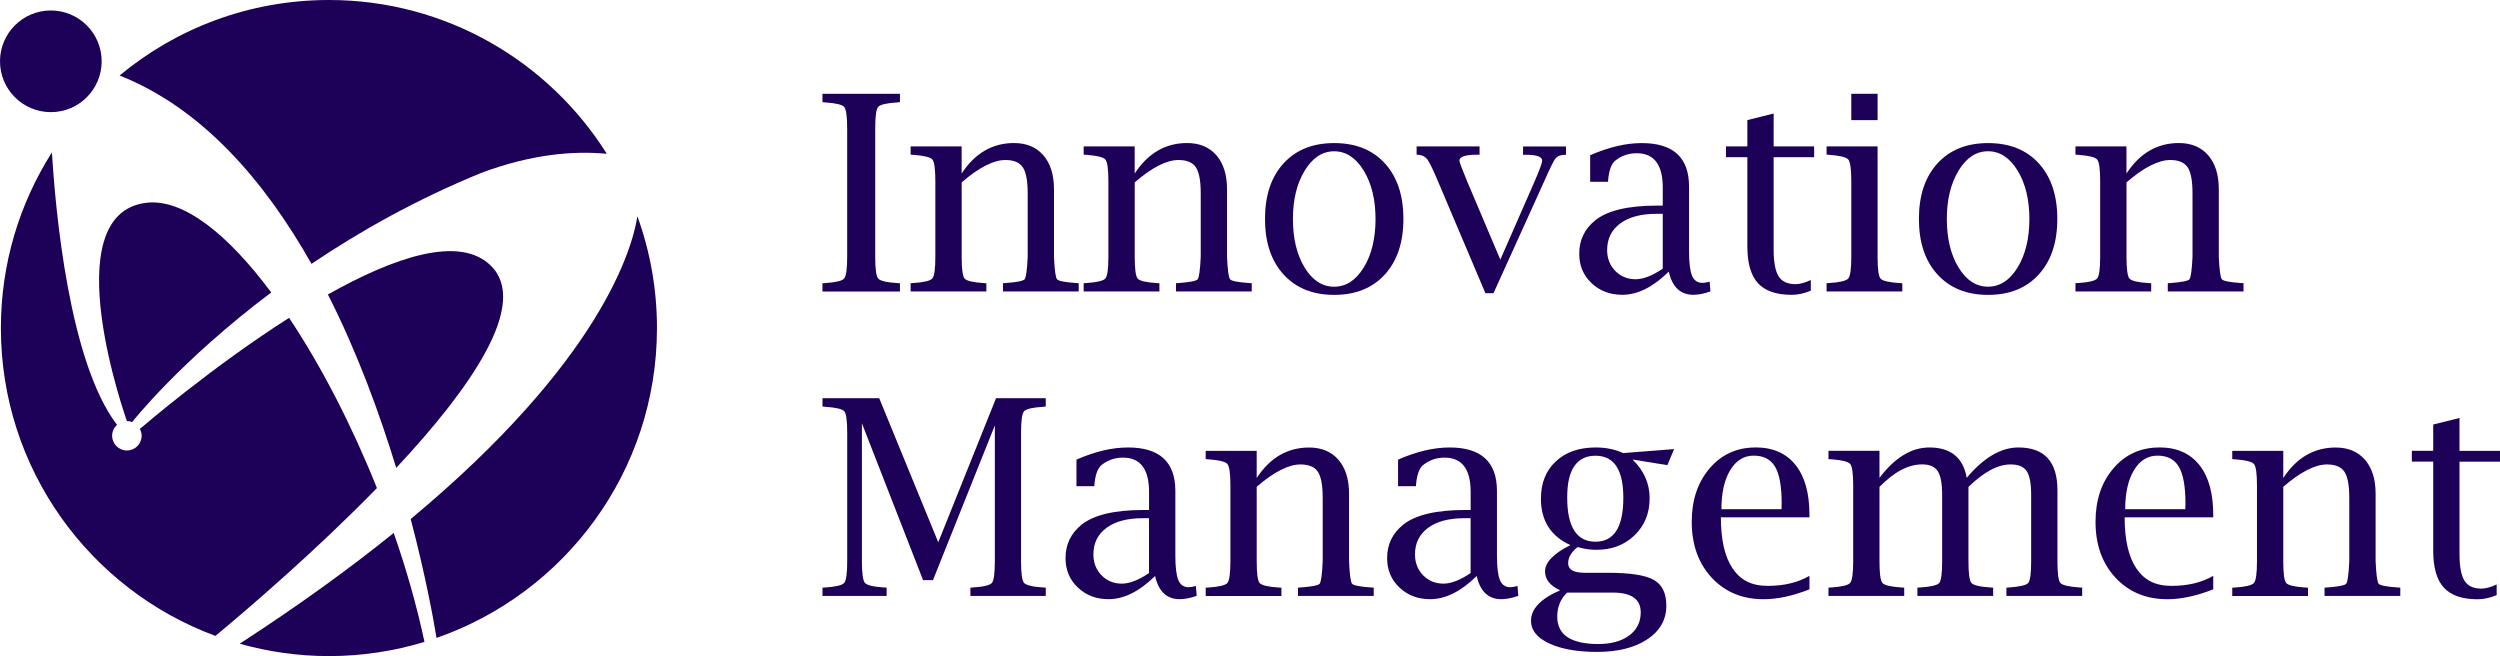 <?xml version="1.0" encoding="UTF-8"?>
<svg id="Layer_2" data-name="Layer 2" xmlns="http://www.w3.org/2000/svg" viewBox="0 0 539.03 141.46">
  <defs>
    <style>
      .cls-1 {
        fill: #1d0058;
      }
    </style>
  </defs>
  <g id="Layer_1-2" data-name="Layer 1">
    <g>
      <circle class="cls-1" cx="10.96" cy="13.22" r="10.96"/>
      <path class="cls-1" d="M67.16,56.89c10.31-6.95,22.59-13.9,36.75-19.67,10.52-3.9,19.49-4.76,26.93-4.06C118.32,13.25,96.17,0,70.92,0c-17.16,0-32.89,6.11-45.14,16.28,17.76,7.02,31.26,22.69,41.38,40.61Z"/>
      <path class="cls-1" d="M70.7,63.49c6.33,12.48,11.14,25.62,14.73,37.39,16.1-17.22,28.69-35.31,20.46-43.54-6.76-6.76-20.93-1.87-35.19,6.15Z"/>
      <path class="cls-1" d="M88.55,111.91c3.23,12.27,4.95,21.84,5.57,25.63,27.66-9.61,47.53-35.88,47.53-66.81,0-8.46-1.49-16.57-4.22-24.09-1.1,6.97-7.81,31.08-48.88,65.27Z"/>
      <path class="cls-1" d="M51.68,138.79c6.12,1.73,12.57,2.67,19.24,2.67,7.17,0,14.08-1.08,20.6-3.06-1.63-7.69-3.89-15.63-6.63-23.49-9.32,7.52-20.3,15.51-33.21,23.88Z"/>
      <path class="cls-1" d="M27.36,90.78c.4,0,.77.08,1.13.22h0s10.35-13.19,29.99-27.94c-9.3-12.5-18.93-20.28-26.91-19.34-20.19,2.4-4.21,47.06-4.21,47.06Z"/>
      <path class="cls-1" d="M81.27,105.23c-5.39-13.47-11.99-26.28-18.94-36.7-16.89,10.76-31.79,23.64-31.79,23.64l-.39.28c.24.45.39.96.39,1.5,0,1.75-1.42,3.18-3.18,3.18s-3.18-1.42-3.18-3.18c0-.93.41-1.77,1.05-2.35,0,0,0,0,0,0-10.37-13.55-13.29-46.42-14.03-58.75C4.24,43.8.19,56.79.19,70.73c0,30.46,19.26,56.42,46.26,66.38,6.98-5.8,21.55-18.27,34.82-31.88Z"/>
      <path class="cls-1" d="M194.04,61.07l-.55-.03c-2.34-.15-3.73-.49-4.15-.99-.42-.51-.63-2.06-.63-4.65v-27.71c0-2.6.21-4.15.63-4.64.42-.5,1.8-.82,4.15-.97l.55-.06v-1.79h-16.71v1.79l.55.06c2.32.15,3.7.48,4.13.97.43.5.65,2.04.65,4.64v27.71c0,2.59-.22,4.14-.65,4.65-.43.51-1.81.84-4.13.99l-.55.03v1.79h16.71v-1.79Z"/>
      <path class="cls-1" d="M212.68,61.07l-.54-.03c-2.35-.15-3.74-.48-4.16-.98-.42-.5-.63-2.05-.63-4.67v-16.07c1.86-1.62,3.58-2.82,5.16-3.62,1.57-.8,3-1.2,4.26-1.2,1.8,0,3.06.52,3.76,1.57.7,1.05,1.05,2.92,1.05,5.61v13.7c-.13,2.86-.36,4.47-.66,4.84-.31.36-1.69.63-4.15.81l-.52.03v1.79h16.33v-1.79l-.52-.03c-2.46-.17-3.84-.44-4.15-.81-.31-.37-.53-1.98-.66-4.84v-14.59c0-3.1-.76-5.53-2.28-7.3-1.54-1.77-3.65-2.65-6.34-2.65-2.32,0-4.43.55-6.31,1.64-1.88,1.09-3.54,2.74-4.98,4.93v-5.85h-11v1.79l.55.03c2.32.17,3.7.51,4.13,1.01.43.5.65,2.04.65,4.64v16.36c0,2.59-.22,4.14-.65,4.65-.43.51-1.81.84-4.13.99l-.55.03v1.79h16.33v-1.79Z"/>
      <path class="cls-1" d="M249.99,61.07l-.54-.03c-2.35-.15-3.74-.48-4.16-.98-.42-.5-.63-2.05-.63-4.67v-16.07c1.86-1.62,3.58-2.82,5.16-3.62,1.57-.8,3-1.2,4.26-1.2,1.8,0,3.06.52,3.76,1.57.7,1.05,1.05,2.92,1.05,5.61v13.7c-.13,2.86-.36,4.47-.66,4.84-.31.36-1.69.63-4.15.81l-.52.03v1.79h16.33v-1.79l-.52-.03c-2.46-.17-3.84-.44-4.15-.81-.31-.37-.53-1.98-.66-4.84v-14.59c0-3.1-.76-5.53-2.28-7.3-1.54-1.77-3.65-2.65-6.34-2.65-2.32,0-4.43.55-6.31,1.64-1.88,1.09-3.54,2.74-4.98,4.93v-5.85h-11v1.79l.55.03c2.32.17,3.7.51,4.13,1.01.43.5.65,2.04.65,4.64v16.36c0,2.59-.22,4.14-.65,4.65-.43.51-1.81.84-4.13.99l-.55.03v1.79h16.33v-1.79Z"/>
      <path class="cls-1" d="M298.6,35.23c-2.66-2.92-6.3-4.38-10.93-4.38s-8.25,1.46-10.92,4.38c-2.67,2.92-4,6.91-4,11.97s1.33,9.05,4,11.98c2.67,2.93,6.31,4.4,10.92,4.4s8.25-1.47,10.92-4.4c2.67-2.93,4-6.92,4-11.98s-1.33-9.04-3.99-11.97ZM294.03,57.68c-1.69,2.76-3.82,4.14-6.38,4.14s-4.68-1.38-6.36-4.14c-1.68-2.76-2.52-6.25-2.52-10.46s.85-7.65,2.54-10.43c1.69-2.78,3.81-4.17,6.35-4.17s4.68,1.39,6.38,4.17c1.69,2.78,2.54,6.26,2.54,10.43s-.85,7.7-2.54,10.46Z"/>
      <path class="cls-1" d="M307.82,34.47c.47.66,1.23,2.25,2.29,4.77l10.16,23.97h1.75l10.82-23.88c1.37-3.09,2.22-4.83,2.57-5.21.38-.42.93-.66,1.64-.72l.6-.03v-1.79h-9.26v1.79h.63c2.32,0,3.49.42,3.49,1.27,0,.5-.58,2.07-1.73,4.7l-7.29,16.64-7.07-16.68c-1.19-2.84-1.78-4.41-1.76-4.7.04-.83,1.31-1.24,3.8-1.24h.55v-1.79h-13.57v1.79l.49.03c.79.06,1.42.42,1.89,1.08Z"/>
      <path class="cls-1" d="M368.79,62.86l-.17-2.13c-.63.18-1.14.26-1.53.26-1.08,0-1.83-.51-2.26-1.53-.43-1.02-.65-2.78-.65-5.28v-13.96c0-6.25-3.4-9.37-10.2-9.37-3.42,0-7.13.87-11.12,2.62v5.73h3.86l.03-.55c.21-2.02.71-3.35,1.5-4,1.34-1.08,2.89-1.61,4.64-1.61,3.75,0,5.62,2.47,5.62,7.4v3.89h-1.18c-6.28,0-10.74,1.06-13.37,3.17-2.3,1.85-3.46,4.25-3.46,7.21,0,2.54.88,4.65,2.65,6.33,1.77,1.68,3.98,2.52,6.63,2.52,3.31,0,6.65-1.67,10.03-5,.75,3.33,2.52,5,5.31,5,1.08,0,2.29-.24,3.66-.72ZM358.51,57.93c-2.25,1.52-4.2,2.28-5.85,2.28-1.75,0-3.21-.6-4.38-1.79-1.17-1.2-1.76-2.7-1.76-4.51,0-2.43.94-4.34,2.82-5.73,1.88-1.39,4.49-2.08,7.84-2.08h1.33v11.84Z"/>
      <path class="cls-1" d="M382.42,24.48l-5.67,1.41v5.67h-4.61v2.33h4.61v19.19c0,3.65.76,6.31,2.29,7.98,1.53,1.67,3.95,2.51,7.27,2.51,1.31,0,2.68-.3,4.12-.89v-2.3c-1.29.6-2.39.89-3.3.89-1.72,0-2.93-.57-3.64-1.7-.71-1.13-1.07-3.04-1.07-5.73v-19.94h8.73v-2.33h-8.73v-7.09Z"/>
      <path class="cls-1" d="M410.16,61.07l-.54-.03c-2.35-.15-3.74-.48-4.16-.98-.42-.5-.63-2.05-.63-4.67v-23.83h-11v1.79l.55.03c2.32.17,3.7.51,4.13,1.01.43.5.65,2.04.65,4.64v16.36c0,2.59-.22,4.14-.65,4.65-.43.51-1.81.84-4.13.99l-.55.03v1.79h16.33v-1.79Z"/>
      <rect class="cls-1" x="399.16" y="20.22" width="5.67" height="5.68"/>
      <path class="cls-1" d="M428.66,63.58c4.61,0,8.25-1.47,10.92-4.4,2.67-2.93,4-6.92,4-11.98s-1.33-9.04-3.99-11.97c-2.66-2.92-6.3-4.38-10.93-4.38s-8.25,1.46-10.92,4.38c-2.67,2.92-4,6.91-4,11.97s1.33,9.05,4,11.98c2.67,2.93,6.31,4.4,10.92,4.4ZM422.29,36.78c1.69-2.78,3.81-4.17,6.35-4.17s4.68,1.39,6.38,4.17c1.69,2.78,2.54,6.26,2.54,10.43s-.85,7.7-2.54,10.46c-1.69,2.76-3.82,4.14-6.38,4.14s-4.68-1.38-6.36-4.14c-1.68-2.76-2.52-6.25-2.52-10.46s.85-7.65,2.54-10.43Z"/>
      <path class="cls-1" d="M463.83,61.07l-.54-.03c-2.35-.15-3.74-.48-4.16-.98-.42-.5-.63-2.05-.63-4.67v-16.07c1.86-1.62,3.58-2.82,5.16-3.62,1.57-.8,3-1.2,4.26-1.2,1.8,0,3.06.52,3.76,1.57.7,1.05,1.05,2.92,1.05,5.61v13.7c-.13,2.86-.36,4.47-.66,4.84-.31.36-1.69.63-4.15.81l-.52.03v1.79h16.33v-1.79l-.52-.03c-2.46-.17-3.84-.44-4.15-.81-.31-.37-.53-1.98-.66-4.84v-14.59c0-3.1-.76-5.53-2.28-7.3-1.54-1.77-3.65-2.65-6.34-2.65-2.32,0-4.43.55-6.31,1.64-1.88,1.09-3.54,2.74-4.98,4.93v-5.85h-11v1.79l.55.03c2.32.17,3.7.51,4.13,1.01.43.5.65,2.04.65,4.64v16.36c0,2.59-.22,4.14-.65,4.65-.43.51-1.81.84-4.13.99l-.55.03v1.79h16.33v-1.79Z"/>
      <path class="cls-1" d="M202.3,116.92l-12.73-31.06h-12.23v1.79l.55.06c2.34.15,3.73.48,4.15.97.42.5.63,2.04.63,4.64v27.71c0,2.59-.22,4.14-.65,4.65-.43.51-1.81.84-4.13.99l-.55.03v1.79h13.83v-1.79l-.55-.03c-2.32-.15-3.7-.49-4.13-.99-.43-.51-.65-2.06-.65-4.65v-29.76l13.19,33.82h2.13l13.34-33.36v29.3c0,2.59-.21,4.14-.63,4.65-.42.51-1.8.84-4.12.99l-.52.03v1.79h16.25v-1.79l-.55-.03c-2.32-.15-3.7-.49-4.13-.99-.43-.51-.65-2.06-.65-4.65v-27.71c0-2.6.22-4.15.65-4.64.43-.5,1.81-.82,4.13-.97l.55-.06v-1.79h-10.72l-12.46,31.06Z"/>
      <path class="cls-1" d="M256.33,126.62c-1.08,0-1.83-.51-2.26-1.53-.43-1.02-.65-2.78-.65-5.28v-13.96c0-6.25-3.4-9.37-10.2-9.37-3.42,0-7.13.87-11.12,2.62v5.73h3.86l.03-.55c.21-2.02.71-3.35,1.5-4,1.34-1.08,2.89-1.61,4.64-1.61,3.75,0,5.62,2.47,5.62,7.4v3.89h-1.18c-6.28,0-10.74,1.06-13.37,3.17-2.3,1.85-3.46,4.25-3.46,7.21,0,2.54.88,4.65,2.65,6.33,1.77,1.68,3.98,2.52,6.63,2.52,3.31,0,6.65-1.67,10.03-5,.75,3.33,2.52,5,5.31,5,1.08,0,2.29-.24,3.66-.72l-.17-2.13c-.63.18-1.14.26-1.53.26ZM247.74,123.56c-2.25,1.52-4.2,2.28-5.85,2.28-1.75,0-3.21-.6-4.38-1.79-1.17-1.2-1.76-2.7-1.76-4.51,0-2.43.94-4.34,2.82-5.73,1.88-1.39,4.49-2.08,7.84-2.08h1.33v11.84Z"/>
      <path class="cls-1" d="M291.53,125.87c-.31-.37-.53-1.98-.66-4.84v-14.59c0-3.1-.76-5.53-2.28-7.3-1.54-1.77-3.65-2.65-6.34-2.65-2.32,0-4.43.55-6.31,1.64-1.88,1.09-3.54,2.74-4.98,4.93v-5.85h-11v1.79l.55.03c2.32.17,3.7.51,4.13,1.01.43.5.65,2.04.65,4.64v16.36c0,2.59-.22,4.14-.65,4.65-.43.51-1.81.84-4.13.99l-.55.03v1.79h16.33v-1.79l-.54-.03c-2.35-.15-3.74-.48-4.16-.98-.42-.5-.63-2.05-.63-4.67v-16.07c1.86-1.62,3.58-2.82,5.16-3.62,1.57-.8,3-1.2,4.26-1.2,1.8,0,3.06.52,3.76,1.57.7,1.05,1.05,2.92,1.05,5.61v13.7c-.13,2.86-.36,4.47-.66,4.84-.31.36-1.69.63-4.15.81l-.52.03v1.79h16.33v-1.79l-.52-.03c-2.46-.17-3.84-.44-4.15-.81Z"/>
      <path class="cls-1" d="M325.67,126.62c-1.08,0-1.83-.51-2.26-1.53-.43-1.02-.65-2.78-.65-5.28v-13.96c0-6.25-3.4-9.37-10.2-9.37-3.42,0-7.13.87-11.12,2.62v5.73h3.86l.03-.55c.21-2.02.71-3.35,1.5-4,1.34-1.08,2.89-1.61,4.64-1.61,3.75,0,5.62,2.47,5.62,7.4v3.89h-1.18c-6.28,0-10.74,1.06-13.37,3.17-2.3,1.85-3.46,4.25-3.46,7.21,0,2.54.88,4.65,2.65,6.33,1.77,1.68,3.98,2.52,6.63,2.52,3.31,0,6.65-1.67,10.03-5,.75,3.33,2.52,5,5.31,5,1.08,0,2.29-.24,3.66-.72l-.17-2.13c-.63.18-1.14.26-1.53.26ZM317.08,123.56c-2.25,1.52-4.2,2.28-5.85,2.28-1.75,0-3.21-.6-4.38-1.79-1.17-1.2-1.76-2.7-1.76-4.51,0-2.43.94-4.34,2.82-5.73,1.88-1.39,4.49-2.08,7.84-2.08h1.33v11.84Z"/>
      <path class="cls-1" d="M344.05,96.48c-3.59,0-6.46,1-8.6,3-2.14,2-3.21,4.68-3.21,8.03,0,2.39.53,4.42,1.6,6.09,1.07,1.67,2.65,2.98,4.77,3.93-1.83.9-3.19,1.83-4.11,2.78-.91.95-1.37,1.91-1.37,2.89,0,1.73,1.08,3.09,3.25,4.08-2.09.9-3.66,1.9-4.71,3s-1.57,2.29-1.57,3.6c0,2.02,1.31,3.63,3.92,4.85,2.61,1.22,6.06,1.83,10.34,1.83,4.49,0,8.1-.91,10.83-2.72,2.73-1.82,4.09-4.23,4.09-7.25,0-2.69-.9-4.54-2.71-5.56-1.81-1.02-5.1-1.53-9.88-1.53h-4.98c-2.4,0-3.6-.68-3.6-2.04,0-.65.17-1.27.52-1.85.35-.58.85-1.14,1.53-1.65,1.42.4,2.77.59,4.03.59,3.34,0,6.09-1.05,8.25-3.14,2.16-2.1,3.24-4.75,3.24-7.96s-1.23-6-3.69-8.37l7.52,1.21,1.44-3.46-10.98.86c-1.77-.81-3.74-1.21-5.93-1.21ZM347.74,127.77c2.02,0,3.52.36,4.52,1.07,1,.71,1.5,1.78,1.5,3.2,0,2.09-.83,3.75-2.49,4.98-1.66,1.23-3.89,1.84-6.7,1.84s-5.14-.5-6.61-1.48c-1.47-.99-2.2-2.47-2.2-4.45,0-1.04.18-1.98.53-2.84s.89-1.63,1.6-2.32h9.85ZM348.51,114.43c-1,1.58-2.51,2.37-4.52,2.37s-3.53-.79-4.55-2.38c-1.02-1.59-1.53-3.96-1.53-7.12s.51-5.29,1.53-6.79c1.02-1.5,2.54-2.25,4.58-2.25,3.99,0,5.99,3.02,5.99,9.07,0,3.16-.5,5.53-1.5,7.11Z"/>
      <path class="cls-1" d="M378.53,96.48c-4.03,0-7.34,1.5-9.91,4.5-2.57,3-3.86,6.84-3.86,11.53,0,4.94,1.44,8.96,4.31,12.05,2.87,3.09,6.6,4.64,11.19,4.64,2.98,0,6.27-.71,9.88-2.13v-2.91c-2.48,1.44-5.47,2.16-8.99,2.16s-5.86-1.24-7.56-3.73c-1.7-2.49-2.55-6.17-2.55-11.05h19.1v-.55c0-4.66-1-8.24-3.01-10.75s-4.87-3.77-8.6-3.77ZM384.12,109.79h-12.96c0-3.51.63-6.32,1.89-8.41,1.26-2.09,2.95-3.14,5.08-3.14s3.67.81,4.61,2.42c.94,1.61,1.41,4.24,1.41,7.86l-.03,1.27Z"/>
      <path class="cls-1" d="M444.23,125.68c-.41-.49-.62-2.04-.62-4.65v-15.32c0-6.15-2.8-9.23-8.41-9.23-1.88,0-3.75.54-5.62,1.64s-3.71,2.73-5.53,4.91c-.38-2.18-1.25-3.82-2.59-4.91-1.34-1.09-3.16-1.64-5.44-1.64-1.96,0-3.83.54-5.62,1.64s-3.51,2.73-5.16,4.91v-5.83h-11v1.79l.55.03c2.32.17,3.7.51,4.13,1.01.43.5.65,2.04.65,4.64v16.36c0,2.59-.22,4.14-.65,4.65-.43.51-1.81.84-4.13.99l-.55.03v1.79h16.33v-1.79l-.54-.03c-2.35-.15-3.74-.48-4.16-.98-.42-.5-.63-2.05-.63-4.67v-16.04c1.58-1.62,3.13-2.83,4.67-3.64,1.54-.81,3.05-1.21,4.55-1.21,1.59,0,2.71.49,3.34,1.46.63.97.95,2.68.95,5.13v14.3c0,2.61-.21,4.17-.62,4.67-.41.5-1.8.83-4.16.98l-.55.03v1.79h16.33v-1.79l-.55-.03c-2.34-.15-3.73-.49-4.15-.99-.42-.51-.63-2.06-.63-4.65v-16.04c1.65-1.62,3.24-2.83,4.75-3.64s2.96-1.21,4.35-1.21c1.66,0,2.8.48,3.45,1.43.65.95.97,2.67.97,5.16v14.3c0,2.61-.21,4.16-.62,4.65-.41.49-1.8.82-4.16.99l-.55.03v1.79h16.33v-1.79l-.55-.03c-2.36-.17-3.75-.5-4.16-.99Z"/>
      <path class="cls-1" d="M465.59,96.48c-4.03,0-7.34,1.5-9.91,4.5-2.57,3-3.86,6.84-3.86,11.53,0,4.94,1.44,8.96,4.31,12.05,2.87,3.09,6.6,4.64,11.19,4.64,2.98,0,6.27-.71,9.88-2.13v-2.91c-2.48,1.44-5.47,2.16-8.99,2.16s-5.86-1.24-7.56-3.73c-1.7-2.49-2.55-6.17-2.55-11.05h19.1v-.55c0-4.66-1-8.24-3.01-10.75s-4.87-3.77-8.6-3.77ZM471.18,109.79h-12.96c0-3.51.63-6.32,1.89-8.41,1.26-2.09,2.95-3.14,5.08-3.14s3.67.81,4.61,2.42c.94,1.61,1.41,4.24,1.41,7.86l-.03,1.27Z"/>
      <path class="cls-1" d="M512.87,125.87c-.31-.37-.53-1.98-.66-4.84v-14.59c0-3.1-.76-5.53-2.28-7.3-1.54-1.77-3.65-2.65-6.34-2.65-2.32,0-4.43.55-6.31,1.64-1.88,1.09-3.54,2.74-4.98,4.93v-5.85h-11v1.79l.55.03c2.32.17,3.7.51,4.13,1.01.43.5.65,2.04.65,4.64v16.36c0,2.59-.22,4.14-.65,4.65-.43.51-1.81.84-4.13.99l-.55.03v1.79h16.33v-1.79l-.54-.03c-2.35-.15-3.74-.48-4.16-.98-.42-.5-.63-2.05-.63-4.67v-16.07c1.86-1.62,3.58-2.82,5.16-3.62,1.57-.8,3-1.2,4.26-1.2,1.8,0,3.06.52,3.76,1.57.7,1.05,1.05,2.92,1.05,5.61v13.7c-.13,2.86-.36,4.47-.66,4.84-.31.36-1.69.63-4.15.81l-.52.03v1.79h16.33v-1.79l-.52-.03c-2.46-.17-3.84-.44-4.15-.81Z"/>
      <path class="cls-1" d="M539.03,99.54v-2.33h-8.73v-7.09l-5.67,1.41v5.67h-4.61v2.33h4.61v19.19c0,3.65.76,6.31,2.29,7.98,1.53,1.67,3.95,2.51,7.27,2.51,1.31,0,2.68-.3,4.12-.89v-2.3c-1.29.6-2.39.89-3.3.89-1.72,0-2.93-.57-3.64-1.7-.71-1.13-1.07-3.04-1.07-5.73v-19.94h8.73Z"/>
    </g>
  </g>
</svg>